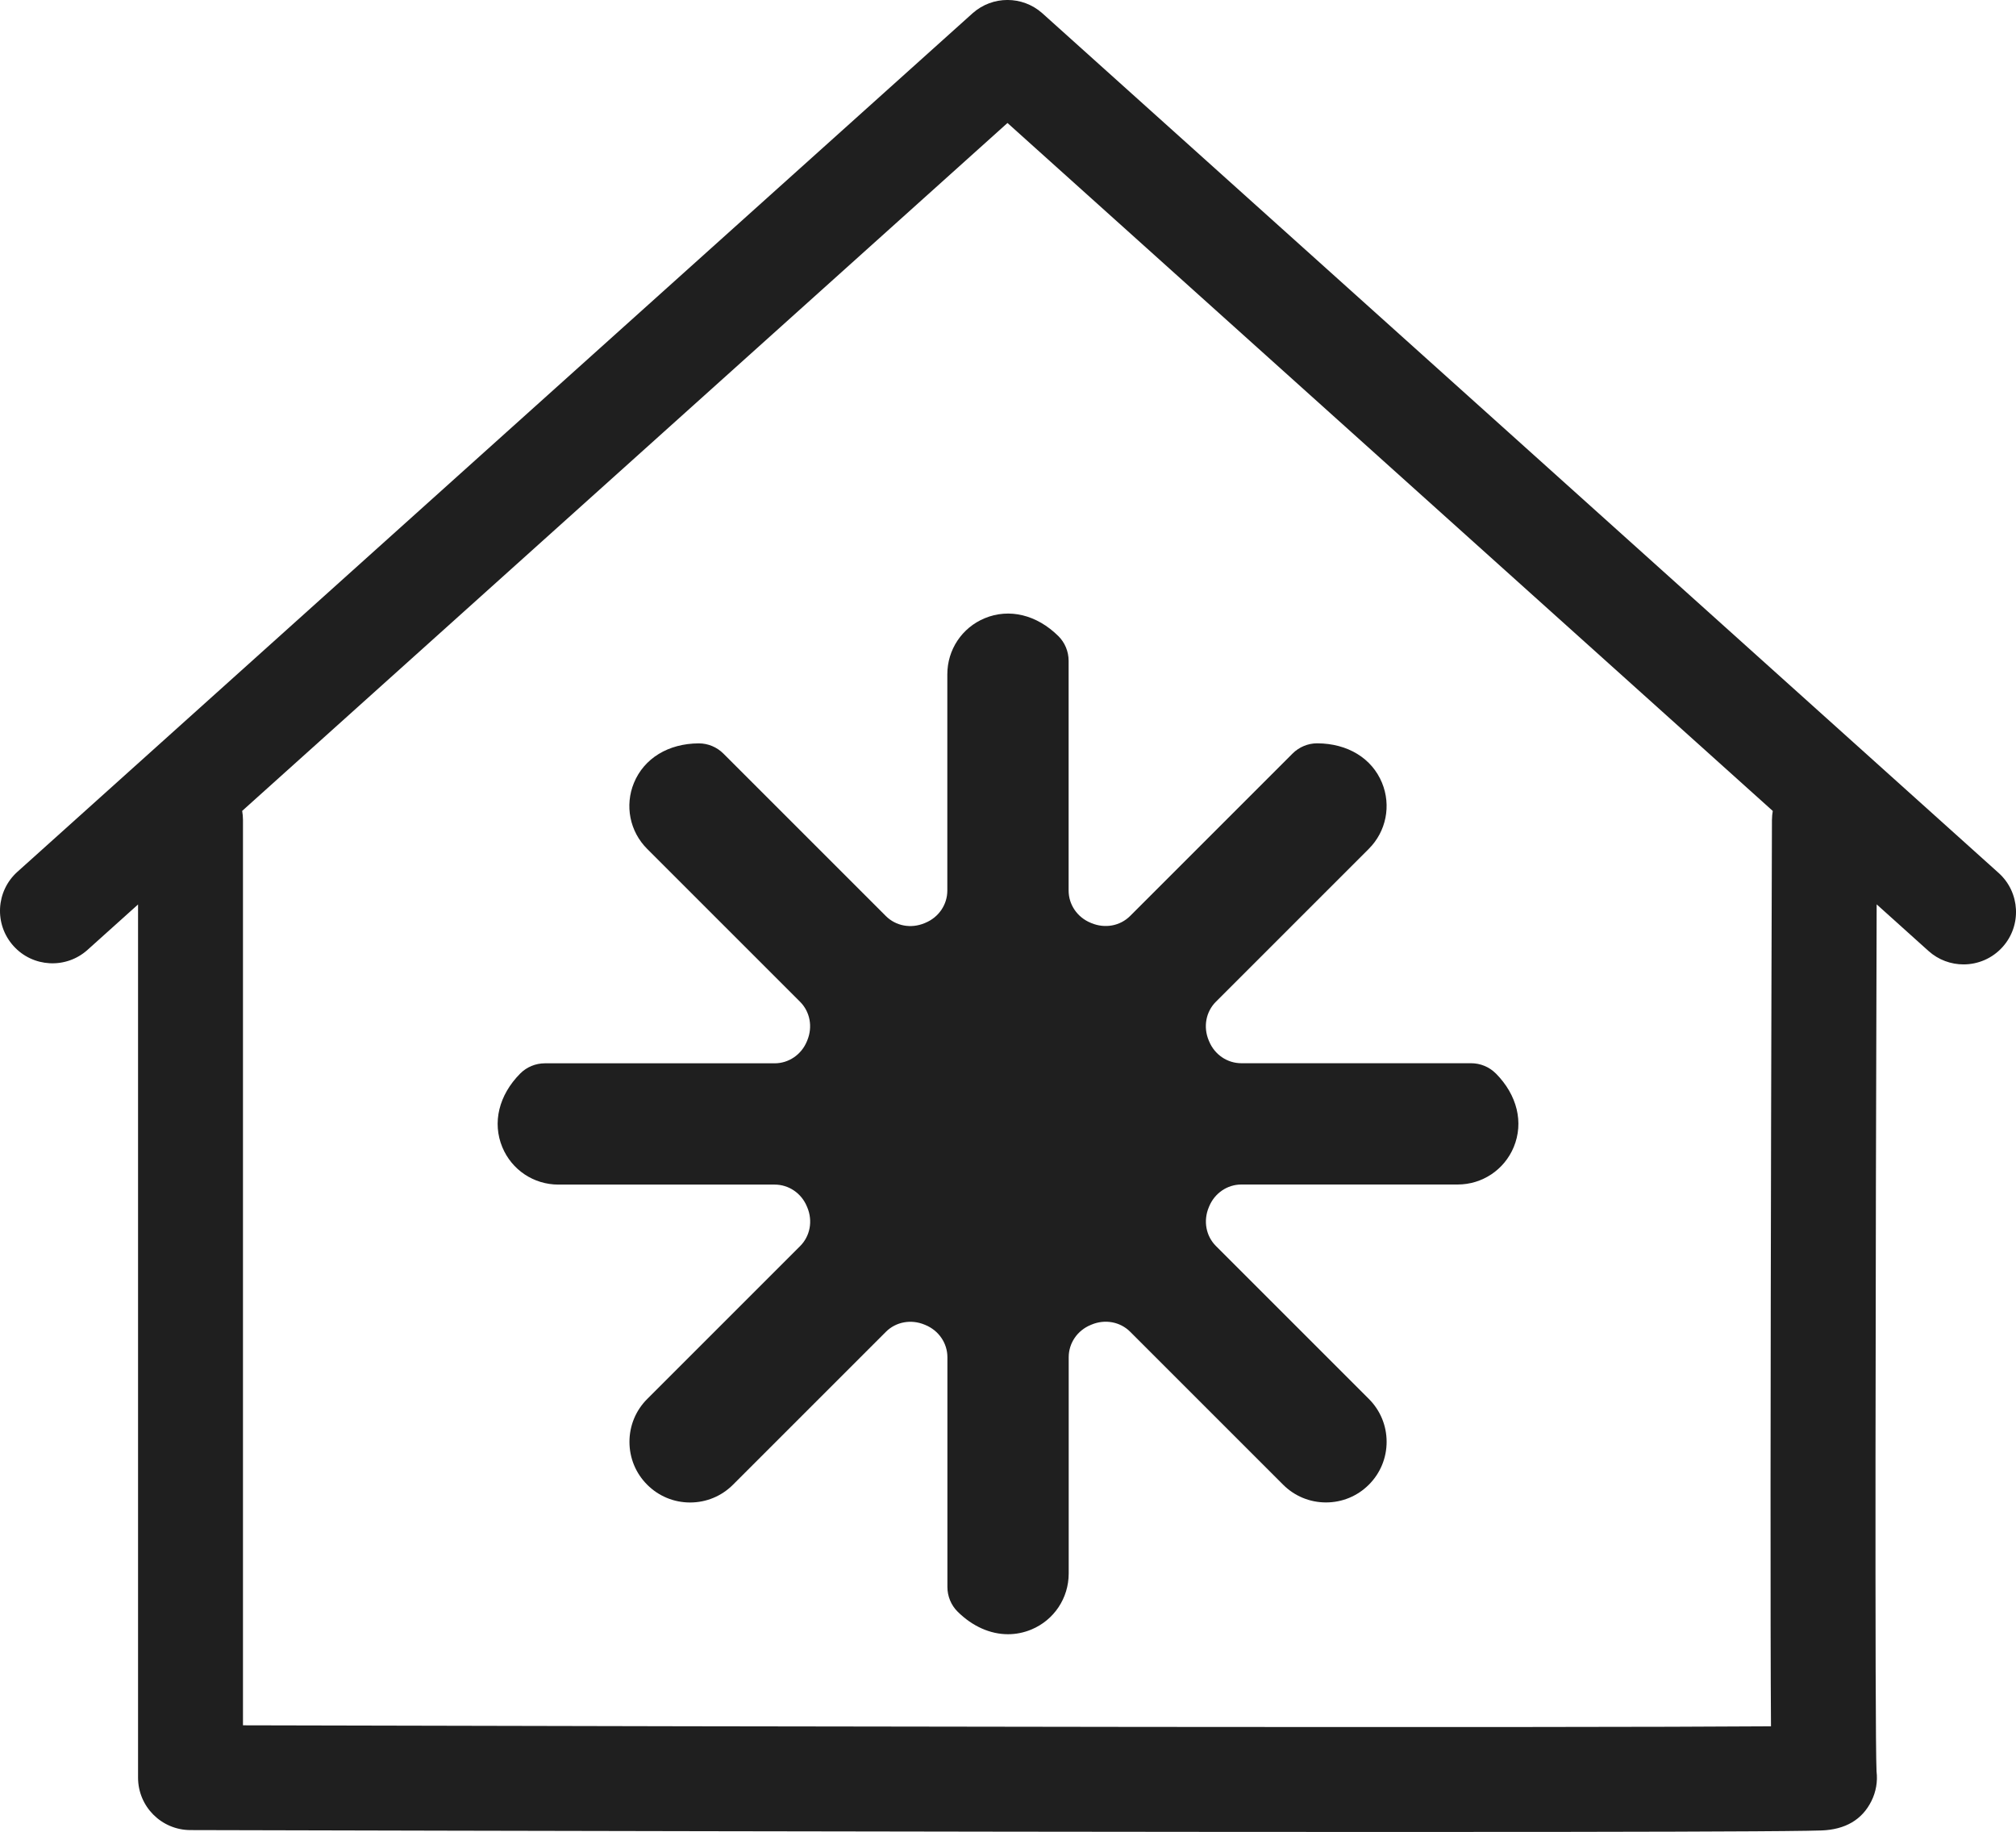 <?xml version="1.0" encoding="UTF-8"?>
<svg id="Calque_2" data-name="Calque 2" xmlns="http://www.w3.org/2000/svg" viewBox="0 0 710.91 646.06">
  <defs>
    <style>
      .cls-1 {
        fill: #1f1f1f;
      }
    </style>
  </defs>
  <g id="Calque_3" data-name="Calque 3">
    <g>
      <path class="cls-1" d="M527.46,378.56c-2.27-2.29-5.43-3.6-8.68-3.6h-81.03c-4.98,0-9.44-3.04-11.38-7.74l-.14-.33c-1.98-4.75-.99-10.09,2.53-13.61l53.93-53.93c6.13-6.12,7.95-15.26,4.66-23.27-3.57-8.68-12.11-13.89-22.85-13.94h-.05c-3.2,0-6.35,1.31-8.63,3.59l-57.3,57.3c-3.52,3.52-8.86,4.51-13.64,2.52l-.29-.12c-4.71-1.94-7.76-6.41-7.76-11.38v-81.03c0-3.25-1.31-6.41-3.6-8.68-7.62-7.55-17.34-9.91-26.01-6.3-8,3.33-13.16,11.08-13.16,19.75v76.27c0,4.98-3.04,9.44-7.74,11.38l-.33.14c-4.75,1.98-10.09.99-13.61-2.53l-57.3-57.3c-2.29-2.29-5.43-3.59-8.63-3.59h-.05c-10.73.05-19.27,5.26-22.85,13.94-3.3,8.01-1.47,17.14,4.66,23.27l53.93,53.93c3.52,3.52,4.51,8.86,2.52,13.64l-.12.29c-1.94,4.71-6.41,7.76-11.38,7.76h-81.03c-3.25,0-6.41,1.31-8.68,3.6-7.56,7.62-9.91,17.35-6.3,26.01,3.33,8,11.08,13.16,19.75,13.16h76.27c4.98,0,9.44,3.04,11.38,7.74l.14.33c1.98,4.75.99,10.09-2.53,13.61l-53.93,53.93c-4.04,4.04-6.26,9.41-6.26,15.12s2.22,11.08,6.26,15.12c4.04,4.04,9.41,6.26,15.12,6.26s11.08-2.22,15.12-6.26l53.93-53.93c3.52-3.52,8.86-4.51,13.64-2.52l.29.12c4.71,1.94,7.76,6.41,7.76,11.38v81.03c0,3.25,1.31,6.41,3.6,8.68,5.27,5.22,11.54,7.96,17.77,7.96,2.78,0,5.56-.55,8.24-1.66,8-3.33,13.16-11.08,13.16-19.75v-76.27c0-4.98,3.04-9.44,7.74-11.38l.33-.14c4.75-1.98,10.09-.99,13.61,2.53l53.93,53.93c4.04,4.04,9.41,6.26,15.12,6.26s11.08-2.22,15.12-6.26c4.04-4.04,6.26-9.41,6.26-15.12s-2.22-11.08-6.26-15.12l-53.93-53.93c-3.52-3.52-4.51-8.86-2.52-13.64l.12-.29c1.94-4.71,6.41-7.76,11.38-7.76h76.27c8.66,0,16.41-5.17,19.75-13.16,3.61-8.67,1.26-18.39-6.3-26.01Z"/>
      <path class="cls-1" d="M704.77,307.84C691.12,295.56,370.4,7.18,367.5,4.62c-6.99-6.17-17.48-6.17-24.47,0C340.13,7.18,19.77,295.2,6.13,307.46c-7.6,6.83-8.22,18.53-1.39,26.13,6.83,7.6,18.53,8.22,26.13,1.39.45-.41,6.94-6.24,17.81-16.01v307.93c0,10.2,8.25,18.47,18.45,18.5,1.44,0,145.52.38,287.84.56,53.66.07,100.32.1,139.52.1,21.87,0,41.42-.01,58.56-.03,28.42-.04,50.45-.1,65.46-.2,8.12-.05,14.36-.11,18.57-.18,2.29-.04,4.05-.08,5.25-.12,8.4-.31,14.32-3.79,17.59-10.36,1.65-3.31,2.24-6.95,1.81-10.48-.63-14.08-.35-180.1.04-305.76,11.15,10.03,17.82,16.02,18.28,16.44,3.53,3.18,7.96,4.74,12.36,4.74,5.06,0,10.11-2.07,13.76-6.13,6.83-7.6,6.21-19.29-1.39-26.13ZM624.85,289.02c0,.84-.29,85.06-.42,168.38-.08,48.95-.1,88.01-.05,116.12.02,14.75.07,26.59.13,35.28-71.08.55-342.63.14-538.83-.35v-319.36c0-1.07-.11-2.1-.28-3.12,80.64-72.5,226.78-203.88,269.87-242.6,43.11,38.74,189.08,169.98,269.87,242.62-.17.99-.28,2-.28,3.03Z"/>
    </g>
  </g>
</svg>